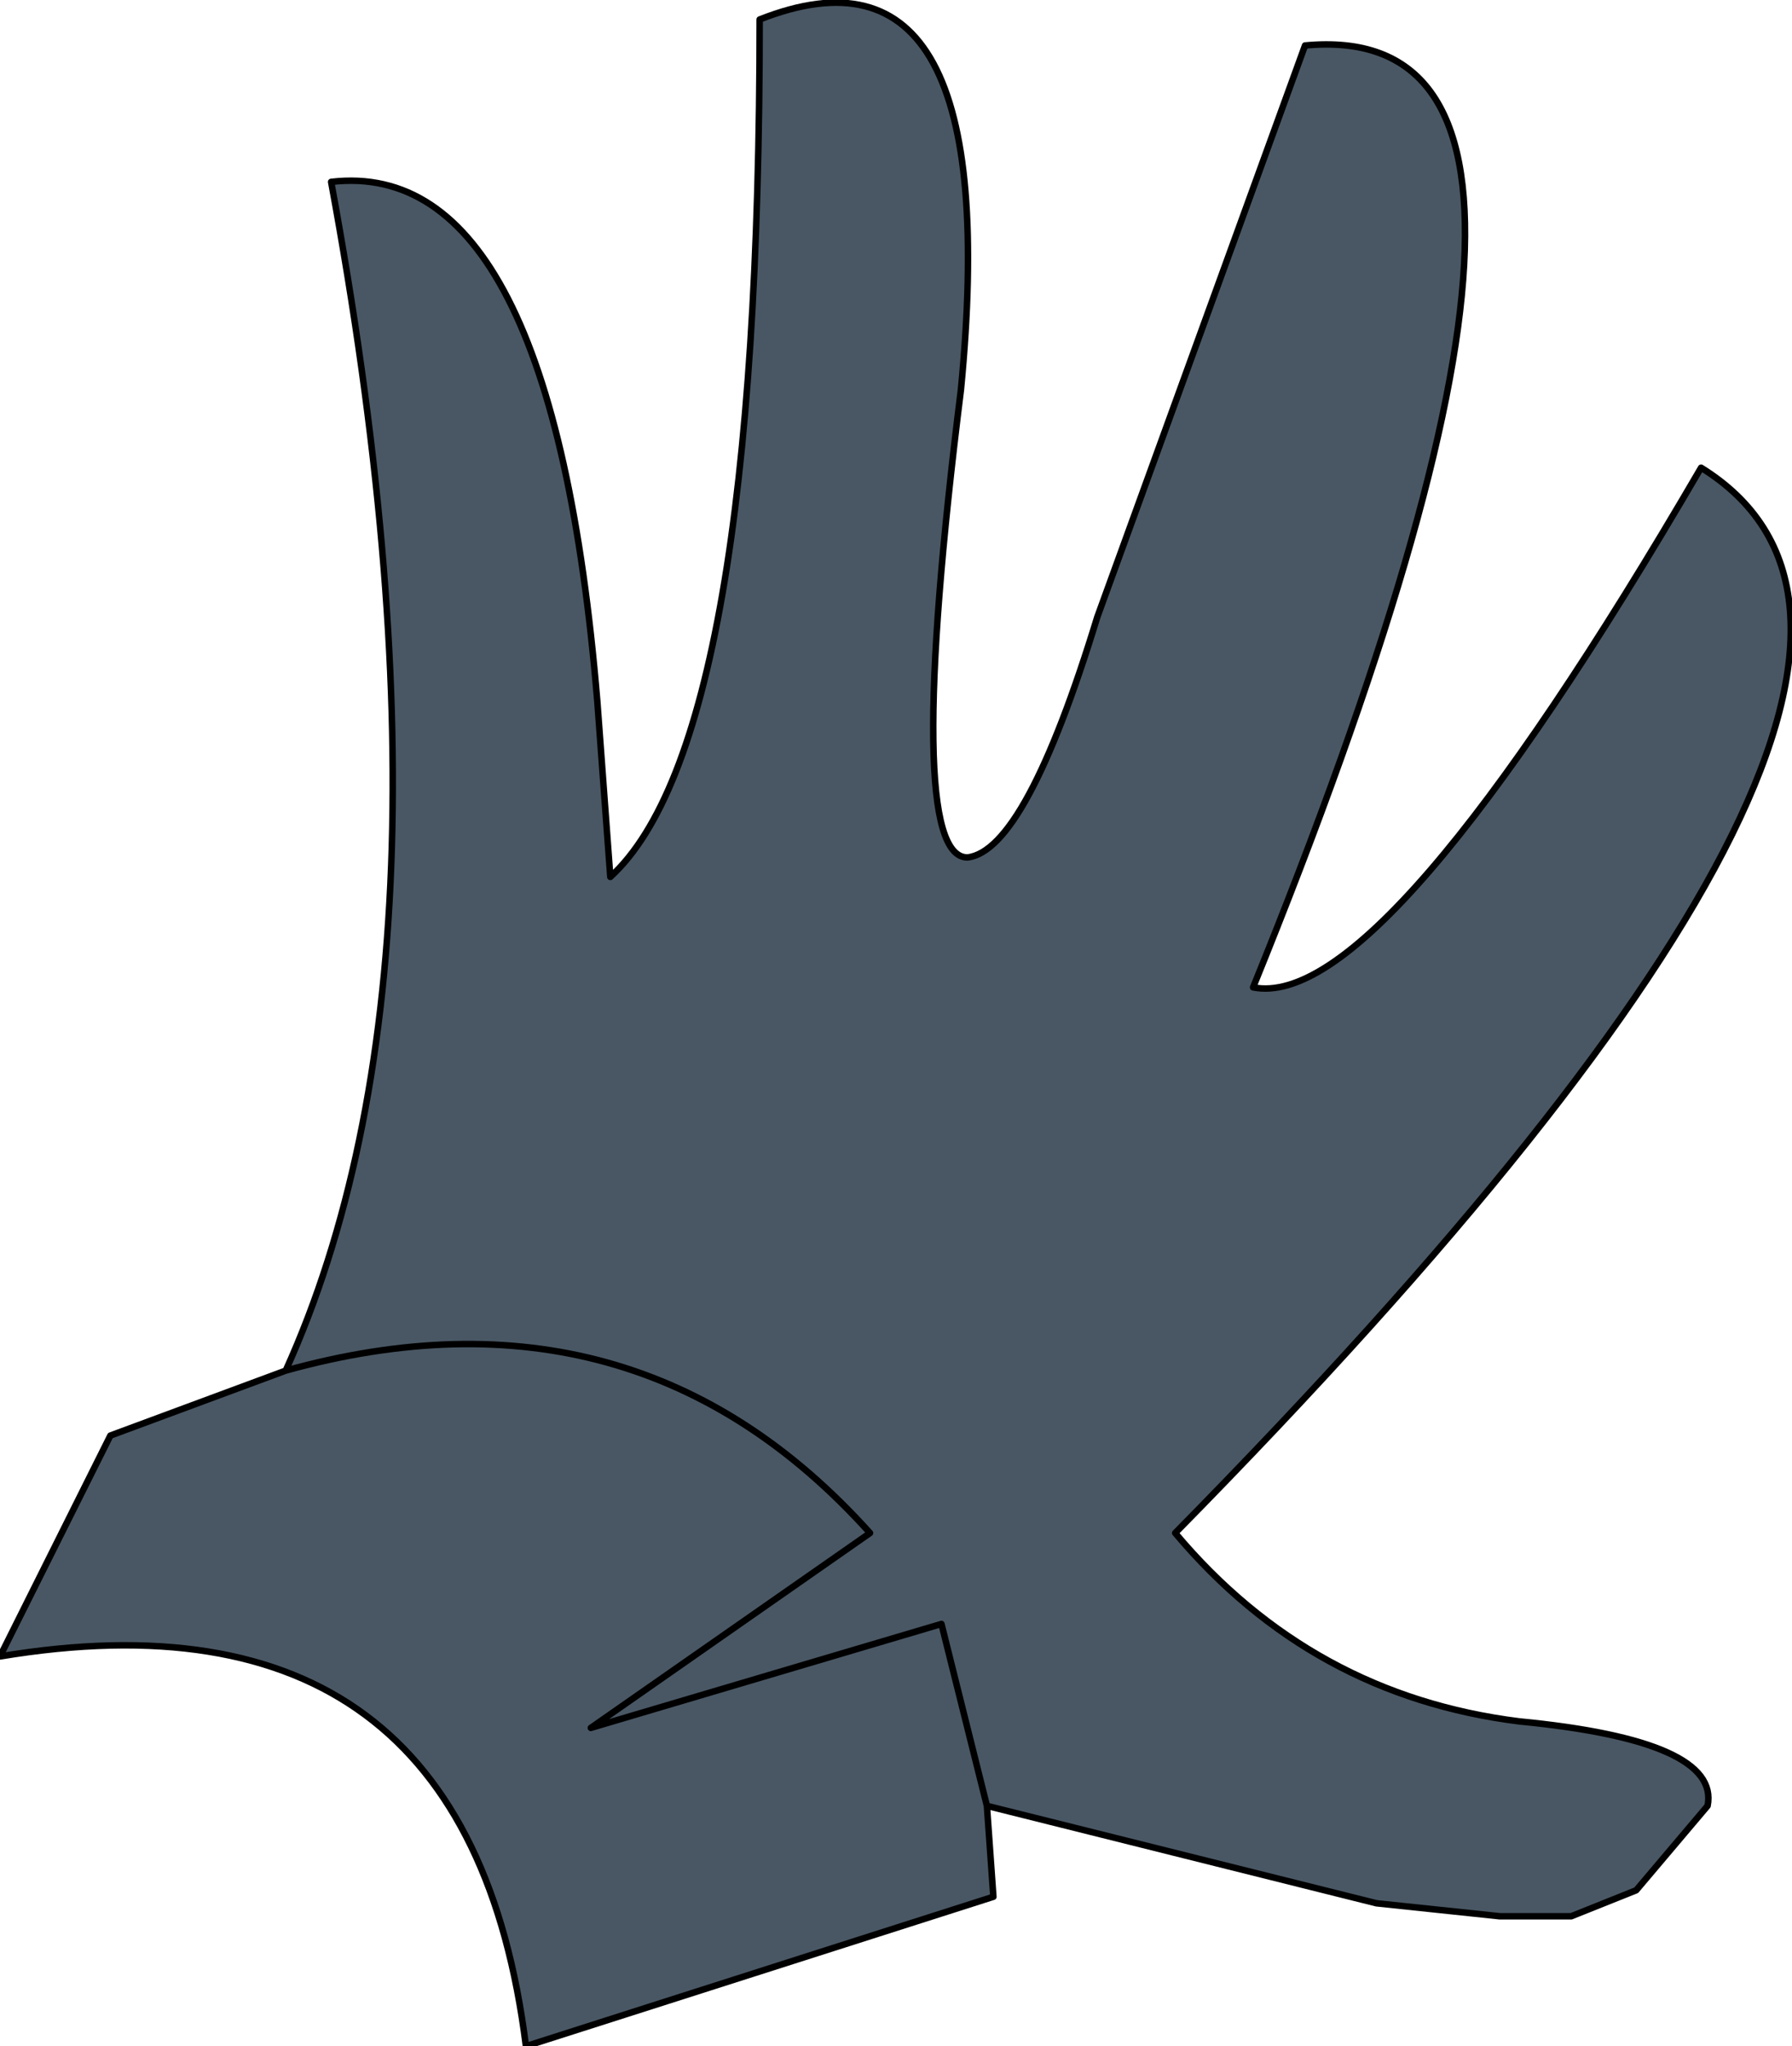 <?xml version="1.0" encoding="UTF-8" standalone="no"?>
<svg xmlns:xlink="http://www.w3.org/1999/xlink" height="15.75px" width="13.8px" xmlns="http://www.w3.org/2000/svg">
  <g transform="matrix(1.0, 0.0, 0.0, 1.0, 6.7, 7.85)">
    <path d="M6.4 -4.25 Q8.9 -2.7 2.35 3.95 3.4 5.2 5.0 5.4 6.55 5.55 6.45 6.05 L5.9 6.7 5.4 6.9 4.85 6.9 3.9 6.8 0.9 6.05 0.95 6.75 -2.65 7.9 Q-3.1 4.3 -6.7 4.9 L-5.85 3.2 -4.5 2.7 Q-3.05 -0.5 -4.15 -6.45 -2.45 -6.65 -2.1 -2.45 L-2.0 -1.1 Q-0.85 -2.15 -0.85 -7.7 1.05 -8.45 0.7 -4.85 0.25 -1.25 0.75 -1.25 1.2 -1.3 1.75 -3.1 L3.35 -7.5 Q6.0 -7.75 2.95 -0.25 3.95 -0.05 6.4 -4.25 M-4.5 2.7 Q-1.8 1.95 0.0 3.95 L-2.15 5.45 0.55 4.65 0.9 6.05 0.55 4.65 -2.15 5.45 0.0 3.95 Q-1.8 1.95 -4.5 2.7" fill="#495764" fill-rule="evenodd" stroke="none"/>
    <path d="M6.4 -4.25 Q8.9 -2.7 2.35 3.95 3.4 5.2 5.0 5.4 6.55 5.55 6.45 6.05 L5.9 6.7 5.4 6.9 4.85 6.9 3.9 6.8 0.9 6.05 0.95 6.75 -2.65 7.9 Q-3.1 4.3 -6.7 4.9 L-5.85 3.2 -4.5 2.7 Q-3.05 -0.5 -4.15 -6.45 -2.45 -6.65 -2.1 -2.45 L-2.0 -1.1 Q-0.85 -2.15 -0.85 -7.7 1.05 -8.45 0.7 -4.85 0.25 -1.25 0.75 -1.25 1.2 -1.3 1.75 -3.1 L3.35 -7.5 Q6.0 -7.75 2.95 -0.25 3.95 -0.05 6.4 -4.25 M0.9 6.05 L0.55 4.65 -2.15 5.45 0.0 3.95 Q-1.8 1.95 -4.5 2.7" fill="none" stroke="#000000" stroke-linecap="round" stroke-linejoin="round" stroke-width="0.05"/>
  </g>
</svg>
